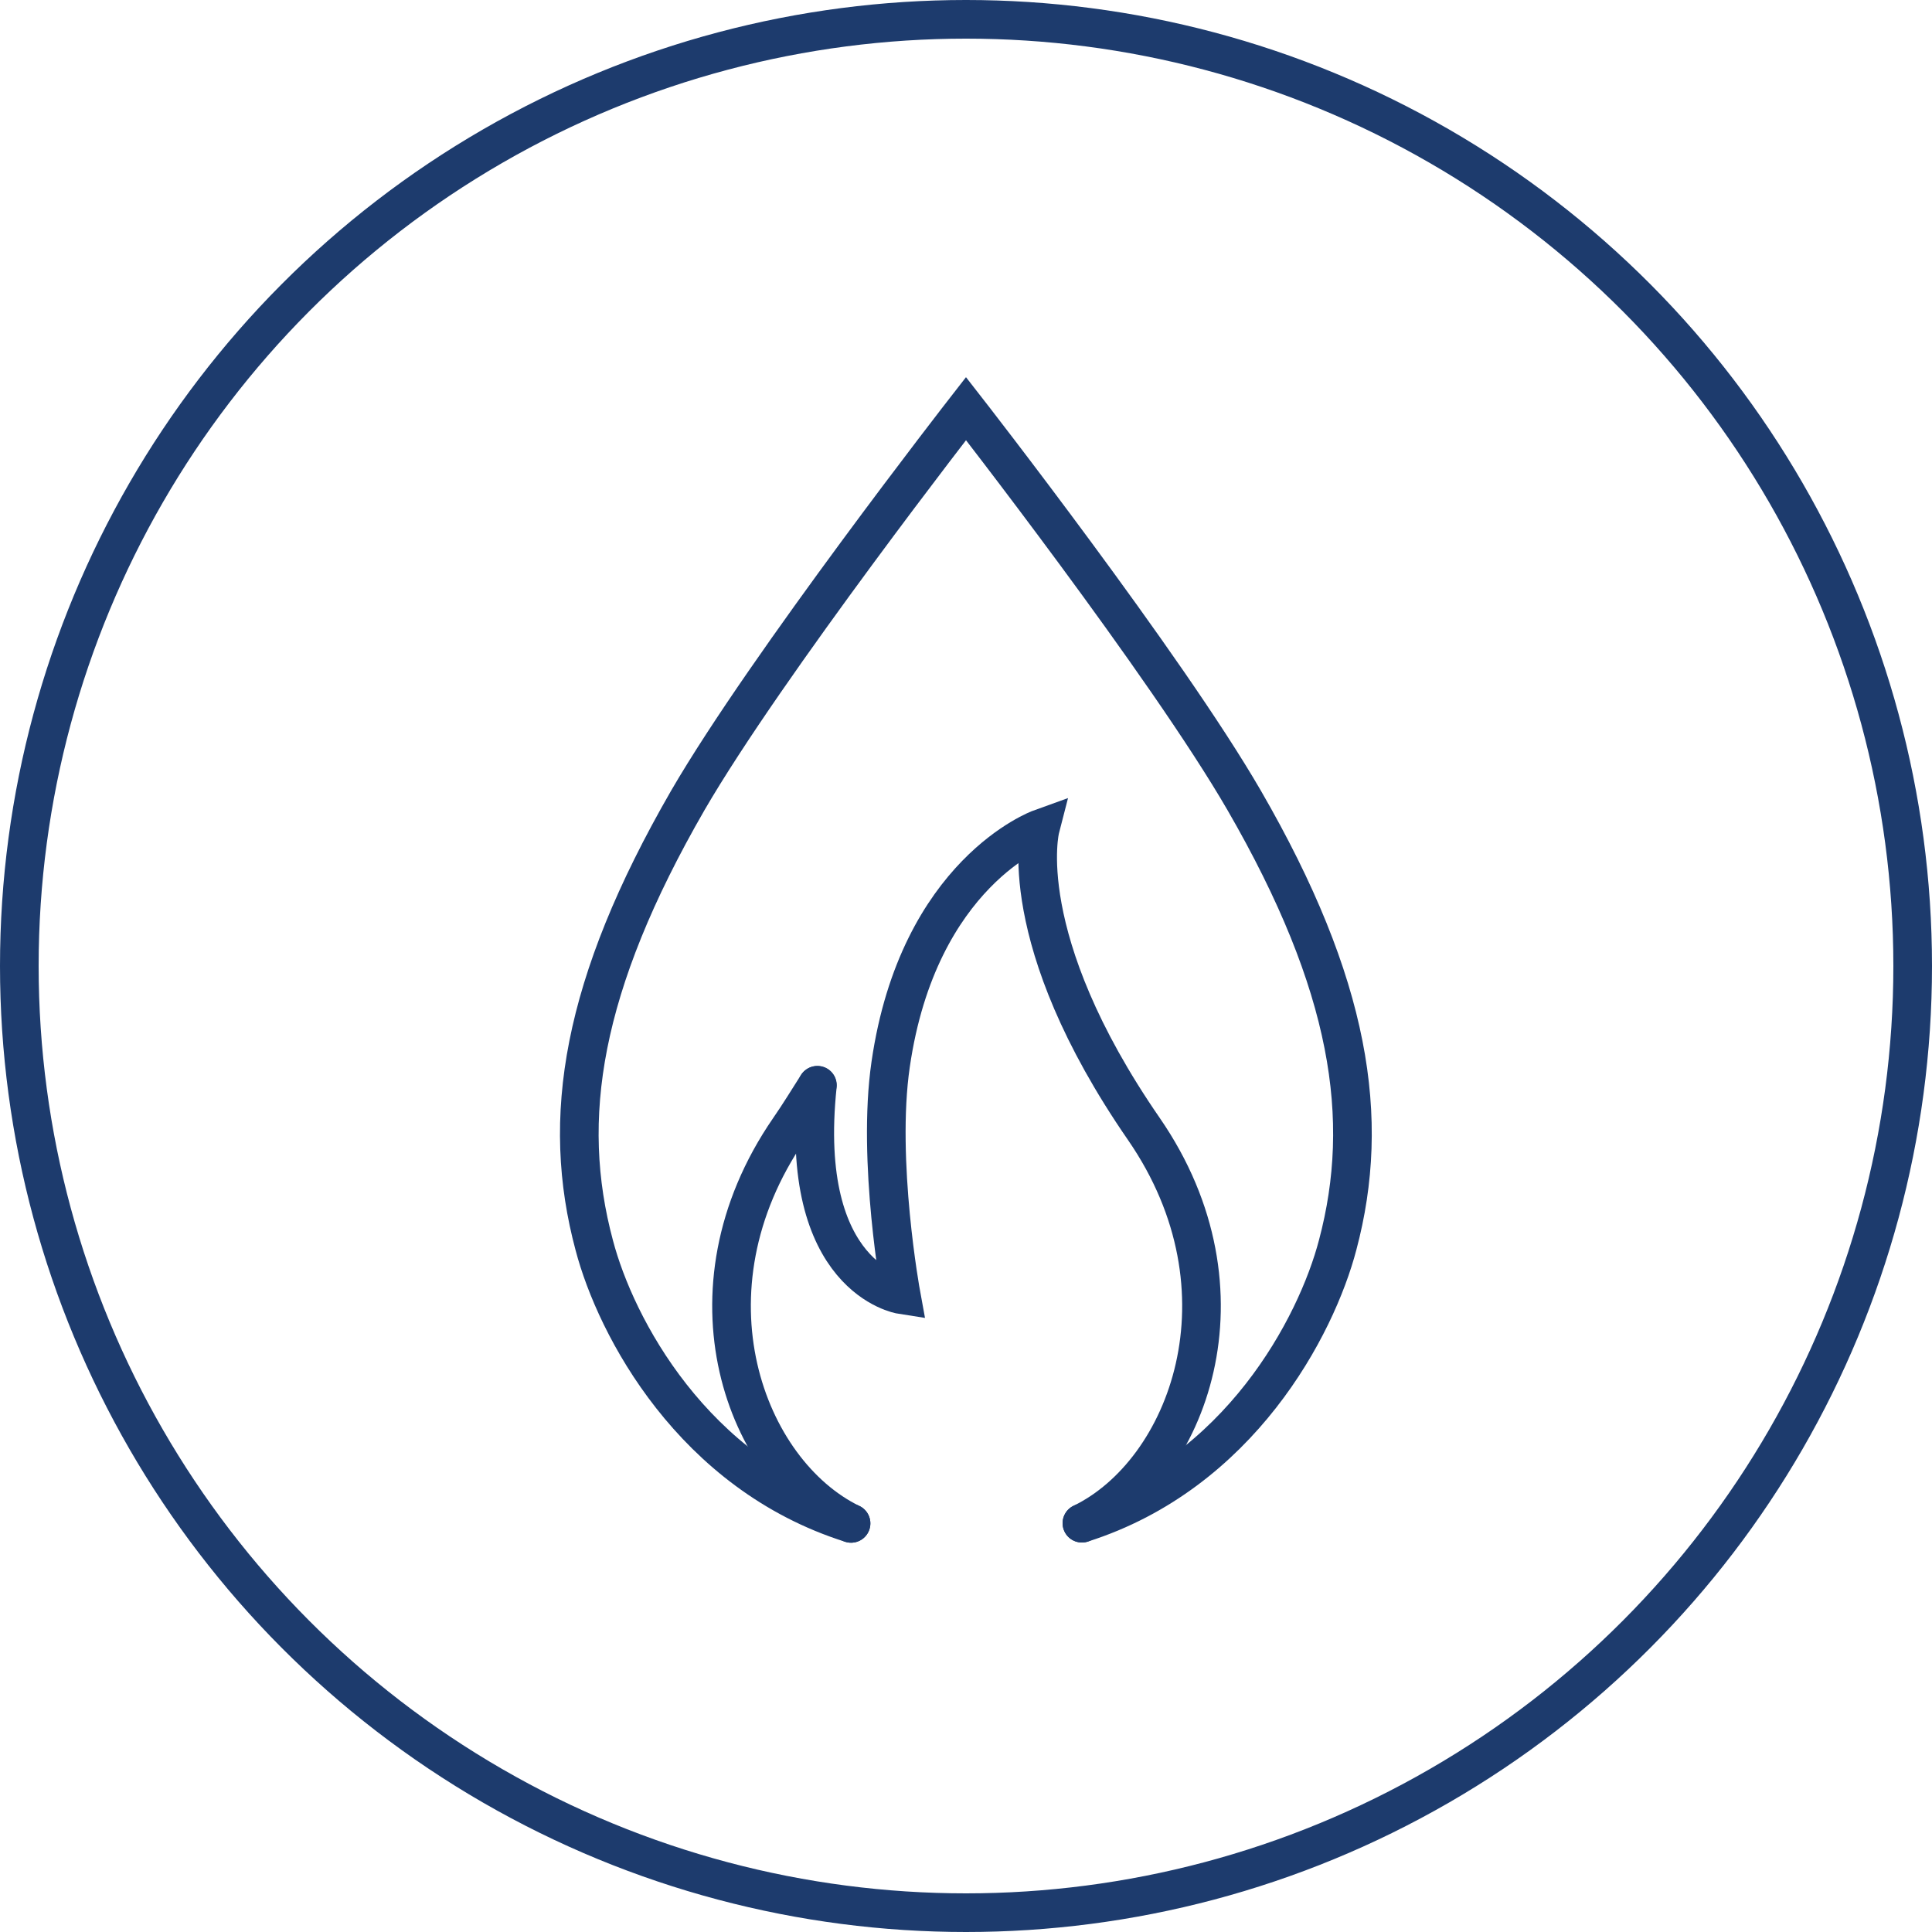 <svg id="Layer_1" data-name="Layer 1" xmlns="http://www.w3.org/2000/svg" viewBox="0 0 100 100"><defs><style>.cls-1{fill:none;stroke:#1d3b6d;stroke-linecap:round;stroke-miterlimit:10;stroke-width:2px;}</style></defs><circle class="cls-1" cx="50" cy="50" r="49"/><path class="cls-1" d="M44.05,78.85c-8.19-2.58-12.18-10.17-13.29-14.39C29,57.91,30.08,51,35.6,41.43c4.06-7,14.4-20.28,14.4-20.28S60.34,34.41,64.4,41.43c5.52,9.55,6.57,16.48,4.84,23C68.13,68.67,64.15,76.25,56,78.84"/><path class="cls-1" d="M56,78.84c5.49-2.67,9-12,3.21-20.4-6.83-9.89-5.37-15.55-5.37-15.55s-6.3,2.27-7.74,12.2c-.73,5,.54,11.92.54,11.92s-5.39-.84-4.33-10.84"/><path class="cls-1" d="M44.05,78.85c-5.48-2.67-9-12-3.21-20.41.54-.78,1-1.54,1.46-2.26"/></svg>